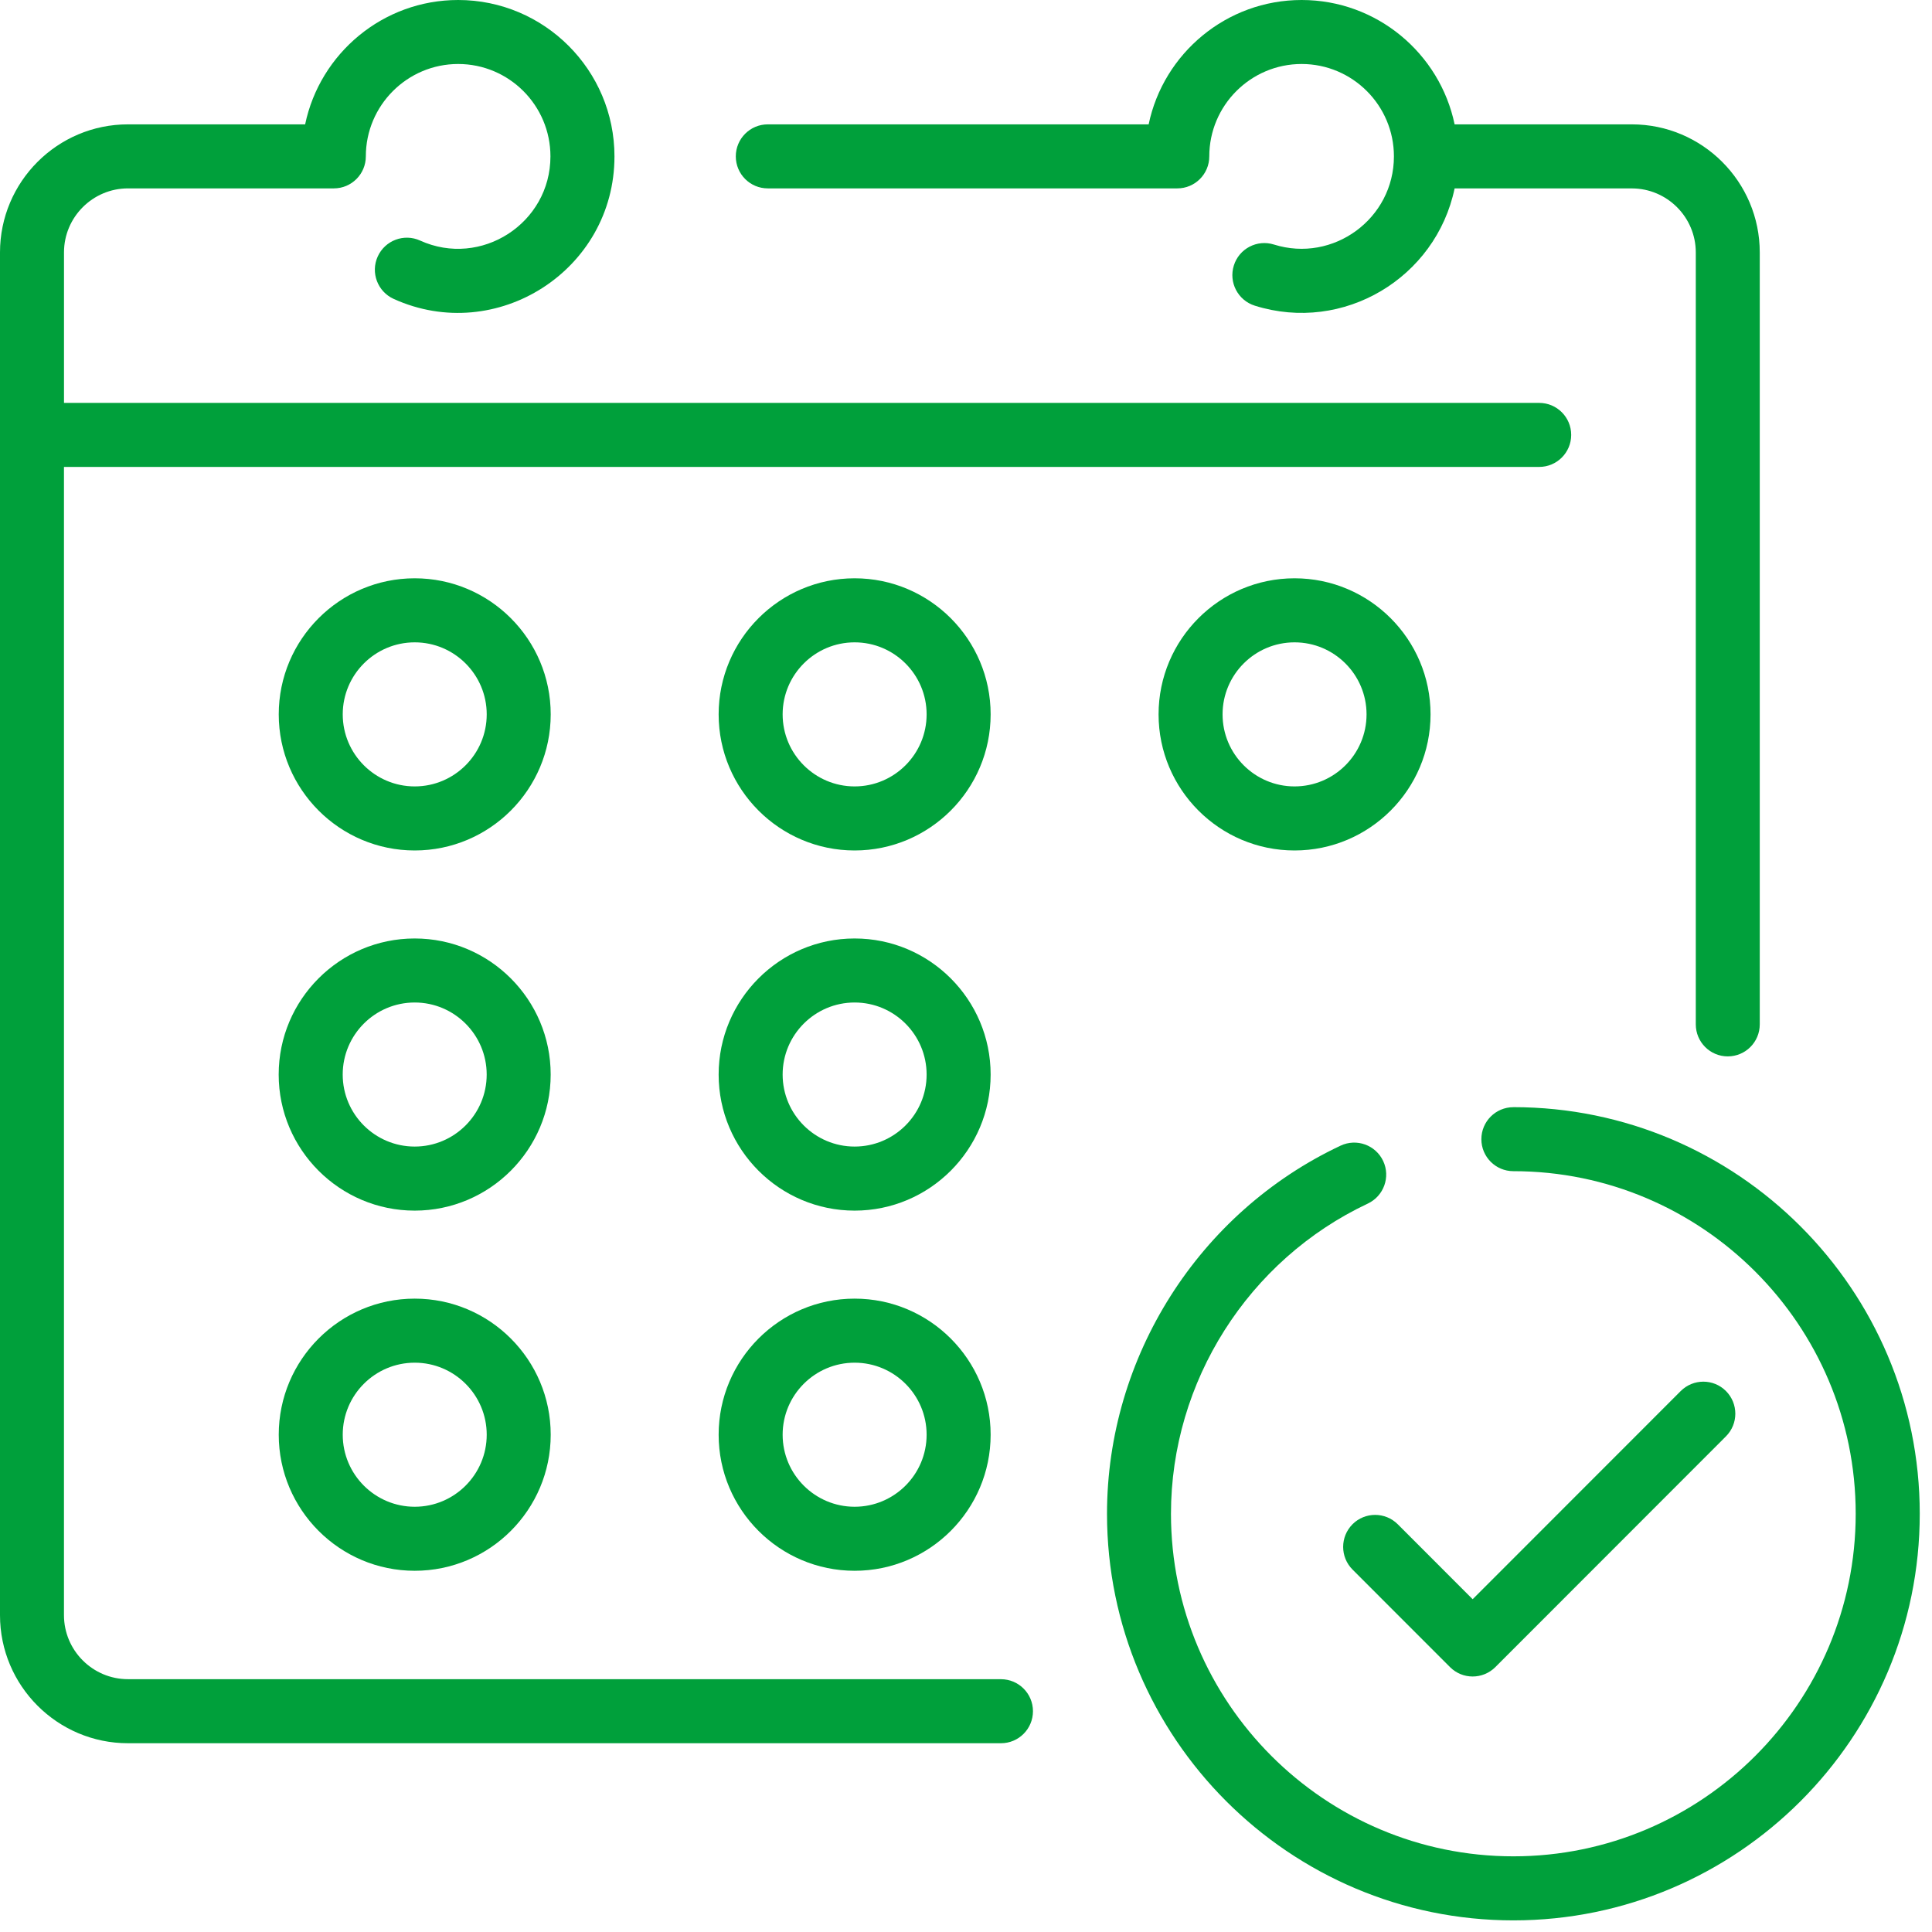 <svg width="65" height="65" viewBox="0 0 65 65" fill="none" xmlns="http://www.w3.org/2000/svg">
<path d="M33.678 56.494H4.305C3.118 56.494 2.152 55.527 2.152 54.339V15.709H51.785C52.379 15.709 52.861 15.226 52.861 14.632C52.861 14.037 52.379 13.555 51.785 13.555H2.153V8.492C2.153 7.305 3.12 6.338 4.307 6.338H11.232C11.826 6.338 12.308 5.856 12.308 5.261C12.308 3.548 13.701 2.153 15.414 2.153C17.127 2.153 18.519 3.547 18.519 5.261C18.519 7.515 16.181 9.022 14.133 8.093C13.592 7.847 12.954 8.088 12.708 8.63C12.462 9.171 12.703 9.81 13.244 10.056C16.7 11.625 20.673 9.093 20.673 5.262C20.673 2.36 18.314 0 15.414 0C12.883 0 10.764 1.797 10.266 4.184H4.307C1.931 4.183 0 6.116 0 8.492V54.341C0 56.716 1.931 58.649 4.305 58.649H33.677C34.271 58.649 34.753 58.166 34.753 57.572C34.753 56.977 34.271 56.495 33.677 56.495L33.678 56.494Z" fill="#00A03B"/>
<path d="M25.831 6.338H39.609C40.204 6.338 40.685 5.856 40.685 5.261C40.685 3.548 42.078 2.153 43.791 2.153C45.504 2.153 46.897 3.547 46.897 5.261C46.897 7.358 44.855 8.853 42.86 8.227C42.293 8.049 41.688 8.365 41.511 8.933C41.333 9.501 41.648 10.105 42.216 10.284C45.206 11.223 48.311 9.346 48.939 6.339H54.9C56.087 6.339 57.053 7.306 57.053 8.494V34.464C57.053 35.059 57.535 35.541 58.129 35.541C58.723 35.541 59.205 35.059 59.205 34.464V8.492C59.205 6.117 57.274 4.184 54.9 4.184H48.939C48.441 1.797 46.323 0 43.792 0C41.262 0 39.143 1.797 38.645 4.184H25.831C25.236 4.184 24.755 4.667 24.755 5.261C24.755 5.856 25.236 6.338 25.831 6.338Z" fill="#00A03B"/>
<path d="M50.915 37.25C50.321 37.25 49.839 37.732 49.839 38.327C49.839 38.921 50.321 39.403 50.915 39.403C57.266 39.403 62.433 44.574 62.433 50.929C62.433 57.284 57.266 62.454 50.915 62.454C44.563 62.454 39.396 57.284 39.396 50.929C39.396 46.483 41.996 42.386 46.019 40.493C46.556 40.239 46.788 39.598 46.535 39.06C46.281 38.522 45.641 38.291 45.103 38.544C40.329 40.791 37.244 45.653 37.244 50.929C37.244 58.472 43.378 64.609 50.916 64.609C58.454 64.609 64.588 58.472 64.588 50.929C64.588 43.386 58.454 37.249 50.916 37.249L50.915 37.25Z" fill="#00A03B"/>
<path d="M45.504 51.282C45.084 51.703 45.084 52.384 45.504 52.806L48.785 56.089C49.205 56.509 49.886 56.509 50.308 56.089L58.068 48.324C58.488 47.903 58.488 47.222 58.068 46.8C57.648 46.379 56.967 46.38 56.546 46.8L49.546 53.804L47.026 51.282C46.605 50.862 45.924 50.862 45.503 51.282H45.504Z" fill="#00A03B"/>
<path d="M28.753 19.456C26.231 19.456 24.178 21.51 24.178 24.034C24.178 26.559 26.231 28.613 28.753 28.613C31.276 28.613 33.329 26.559 33.329 24.034C33.329 21.51 31.276 19.456 28.753 19.456ZM28.753 26.458C27.418 26.458 26.331 25.371 26.331 24.034C26.331 22.698 27.418 21.611 28.753 21.611C30.089 21.611 31.175 22.698 31.175 24.034C31.175 25.371 30.089 26.458 28.753 26.458Z" fill="#00A03B"/>
<path d="M43.554 19.456C41.031 19.456 38.979 21.51 38.979 24.034C38.979 26.559 41.031 28.613 43.554 28.613C46.077 28.613 48.129 26.559 48.129 24.034C48.129 21.51 46.077 19.456 43.554 19.456ZM43.554 26.458C42.218 26.458 41.132 25.371 41.132 24.034C41.132 22.698 42.218 21.611 43.554 21.611C44.89 21.611 45.976 22.698 45.976 24.034C45.976 25.371 44.89 26.458 43.554 26.458Z" fill="#00A03B"/>
<path d="M13.953 19.456C11.43 19.456 9.378 21.51 9.378 24.034C9.378 26.559 11.43 28.613 13.953 28.613C16.476 28.613 18.528 26.559 18.528 24.034C18.528 21.51 16.476 19.456 13.953 19.456ZM13.953 26.458C12.617 26.458 11.531 25.371 11.531 24.034C11.531 22.698 12.617 21.611 13.953 21.611C15.289 21.611 16.375 22.698 16.375 24.034C16.375 25.371 15.289 26.458 13.953 26.458Z" fill="#00A03B"/>
<path d="M28.753 43.691C26.231 43.691 24.178 45.745 24.178 48.269C24.178 50.794 26.231 52.847 28.753 52.847C31.276 52.847 33.329 50.794 33.329 48.269C33.329 45.745 31.276 43.691 28.753 43.691ZM28.753 50.693C27.418 50.693 26.331 49.606 26.331 48.269C26.331 46.933 27.418 45.846 28.753 45.846C30.089 45.846 31.175 46.933 31.175 48.269C31.175 49.606 30.089 50.693 28.753 50.693Z" fill="#00A03B"/>
<path d="M13.953 52.847C16.476 52.847 18.528 50.794 18.528 48.269C18.528 45.745 16.476 43.691 13.953 43.691C11.43 43.691 9.378 45.745 9.378 48.269C9.378 50.794 11.43 52.847 13.953 52.847ZM13.953 45.846C15.289 45.846 16.375 46.933 16.375 48.269C16.375 49.606 15.289 50.693 13.953 50.693C12.617 50.693 11.531 49.606 11.531 48.269C11.531 46.933 12.617 45.846 13.953 45.846Z" fill="#00A03B"/>
<path d="M28.753 31.574C26.231 31.574 24.178 33.627 24.178 36.152C24.178 38.676 26.231 40.73 28.753 40.73C31.276 40.73 33.329 38.676 33.329 36.152C33.329 33.627 31.276 31.574 28.753 31.574ZM28.753 38.575C27.418 38.575 26.331 37.489 26.331 36.152C26.331 34.815 27.418 33.728 28.753 33.728C30.089 33.728 31.175 34.815 31.175 36.152C31.175 37.489 30.089 38.575 28.753 38.575Z" fill="#00A03B"/>
<path d="M18.527 36.152C18.527 33.627 16.474 31.574 13.952 31.574C11.429 31.574 9.376 33.627 9.376 36.152C9.376 38.676 11.429 40.73 13.952 40.73C16.474 40.73 18.527 38.676 18.527 36.152ZM11.53 36.152C11.53 34.815 12.616 33.728 13.952 33.728C15.287 33.728 16.374 34.815 16.374 36.152C16.374 37.489 15.287 38.575 13.952 38.575C12.616 38.575 11.53 37.489 11.53 36.152Z" fill="#00A03B"/>
</svg>
